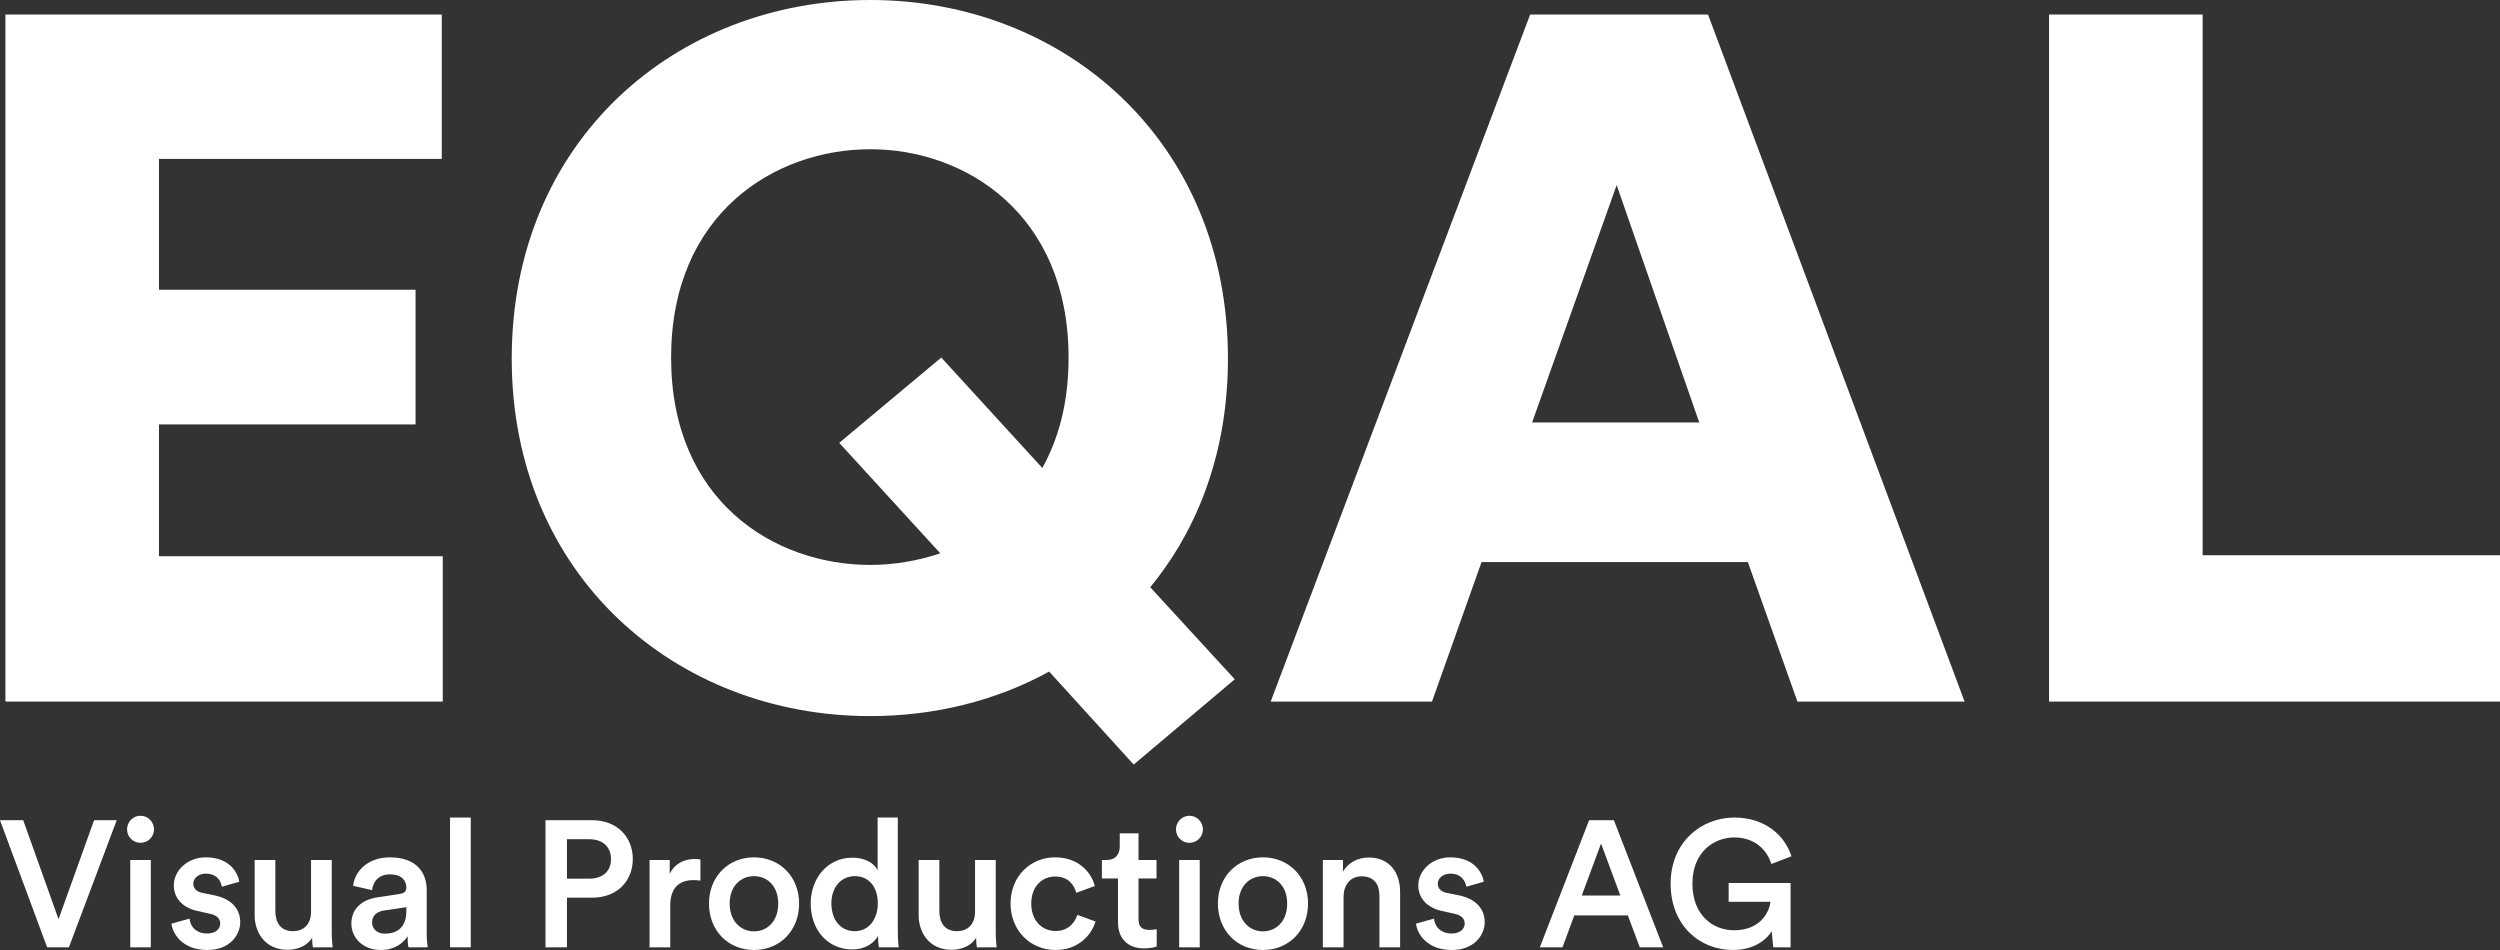 <?xml version="1.0" encoding="UTF-8"?>
<!DOCTYPE svg PUBLIC "-//W3C//DTD SVG 1.1//EN" "http://www.w3.org/Graphics/SVG/1.1/DTD/svg11.dtd">
<svg version="1.1" xmlns="http://www.w3.org/2000/svg" xmlns:xlink="http://www.w3.org/1999/xlink" x="0" y="0" width="100" height="38" viewBox="0, 0, 100, 38">
  <rect x="0" y="0" width="100" height="38" fill="#333333" stroke="none"/>
  <g id="Ebene_1">
    <g>
      <path d="M0.217,28.063 L0.217,0.582 L17.671,0.582 L17.671,6.356 L6.359,6.356 L6.359,11.59 L16.622,11.59 L16.622,16.977 L6.359,16.977 L6.359,22.249 L17.71,22.249 L17.71,28.063 L0.217,28.063 z" fill="#FFFFFF"/>
      <path d="M34.813,-0 C42.549,-0 49.118,5.62 49.118,14.341 C49.118,18.024 47.952,21.125 46.009,23.489 L49.391,27.171 L45.348,30.582 L41.966,26.862 C39.867,28.024 37.379,28.644 34.813,28.644 C27.038,28.644 20.469,23.024 20.469,14.341 C20.469,5.62 27.038,-0 34.813,-0 z M34.813,22.597 C35.746,22.597 36.679,22.443 37.612,22.133 L33.569,17.714 L37.651,14.302 L41.694,18.721 C42.355,17.52 42.743,16.085 42.743,14.302 C42.743,8.566 38.623,5.969 34.813,5.969 C30.965,5.969 26.844,8.566 26.844,14.302 C26.844,20.04 30.965,22.597 34.813,22.597 z" fill="#FFFFFF"/>
      <path d="M69.914,22.482 L59.262,22.482 L57.28,28.063 L50.827,28.063 L61.206,0.581 L68.321,0.581 L78.583,28.063 L71.897,28.063 L69.914,22.482 z M61.284,16.899 L67.97,16.899 L64.666,7.403 L61.284,16.899 z" fill="#FFFFFF"/>
      <path d="M81.963,0.581 L81.963,28.063 L100,28.063 L100,22.21 L88.105,22.21 L88.105,0.581 L81.963,0.581 z" fill="#FFFFFF"/>
      <path d="M3.763,32.809 L4.669,32.809 L2.756,37.892 L1.885,37.892 L0,32.809 L0.928,32.809 L2.342,36.767 L3.763,32.809 z" fill="#FFFFFF"/>
      <path d="M5.211,37.892 L5.211,34.401 L6.032,34.401 L6.032,37.892 L5.211,37.892 z M5.618,32.63 C5.918,32.63 6.16,32.874 6.16,33.175 C6.16,33.476 5.918,33.713 5.618,33.713 C5.325,33.713 5.082,33.476 5.082,33.175 C5.082,32.874 5.325,32.63 5.618,32.63 z" fill="#FFFFFF"/>
      <path d="M7.581,36.745 C7.609,37.061 7.845,37.34 8.288,37.34 C8.63,37.34 8.809,37.154 8.809,36.939 C8.809,36.752 8.68,36.609 8.402,36.552 L7.888,36.437 C7.274,36.3 6.953,35.899 6.953,35.419 C6.953,34.81 7.509,34.294 8.23,34.294 C9.202,34.294 9.516,34.924 9.573,35.269 L8.873,35.469 C8.844,35.269 8.695,34.946 8.23,34.946 C7.938,34.946 7.731,35.132 7.731,35.348 C7.731,35.534 7.867,35.67 8.081,35.713 L8.609,35.821 C9.266,35.964 9.609,36.365 9.609,36.881 C9.609,37.412 9.18,38 8.295,38 C7.288,38 6.902,37.34 6.859,36.946 L7.581,36.745 z" fill="#FFFFFF"/>
      <path d="M11.5,37.993 C10.672,37.993 10.186,37.376 10.186,36.602 L10.186,34.401 L11.014,34.401 L11.014,36.451 C11.014,36.881 11.214,37.247 11.714,37.247 C12.192,37.247 12.442,36.924 12.442,36.466 L12.442,34.401 L13.27,34.401 L13.27,37.254 C13.27,37.541 13.292,37.763 13.306,37.892 L12.514,37.892 C12.499,37.814 12.485,37.649 12.485,37.505 C12.314,37.821 11.907,37.993 11.5,37.993 z" fill="#FFFFFF"/>
      <path d="M16.254,36.444 L16.254,36.286 L15.347,36.422 C15.09,36.466 14.883,36.609 14.883,36.896 C14.883,37.133 15.061,37.347 15.39,37.347 C15.854,37.347 16.254,37.125 16.254,36.444 z M15.104,35.892 L15.997,35.756 C16.197,35.727 16.254,35.627 16.254,35.505 C16.254,35.211 16.054,34.974 15.597,34.974 C15.161,34.974 14.919,35.254 14.883,35.605 L14.126,35.433 C14.19,34.831 14.733,34.294 15.59,34.294 C16.661,34.294 17.068,34.903 17.068,35.598 L17.068,37.333 C17.068,37.649 17.103,37.856 17.11,37.892 L16.34,37.892 C16.332,37.871 16.304,37.727 16.304,37.448 C16.139,37.713 15.797,38 15.233,38 C14.504,38 14.055,37.498 14.055,36.946 C14.055,36.322 14.512,35.978 15.104,35.892 z" fill="#FFFFFF"/>
      <path d="M18.002,32.702 L18.83,32.702 L18.83,37.892 L18.002,37.892 z" fill="#FFFFFF"/>
      <path d="M23.57,35.147 C24.113,35.147 24.441,34.846 24.441,34.365 C24.441,33.878 24.113,33.569 23.57,33.569 L22.678,33.569 L22.678,35.147 L23.57,35.147 z M22.678,35.906 L22.678,37.892 L21.82,37.892 L21.82,32.809 L23.698,32.809 C24.67,32.809 25.312,33.469 25.312,34.358 C25.312,35.254 24.67,35.906 23.698,35.906 L22.678,35.906 z" fill="#FFFFFF"/>
      <path d="M28.017,35.226 C27.924,35.211 27.831,35.204 27.746,35.204 C27.103,35.204 26.81,35.577 26.81,36.229 L26.81,37.892 L25.982,37.892 L25.982,34.401 L26.789,34.401 L26.789,34.96 C26.953,34.58 27.339,34.358 27.796,34.358 C27.895,34.358 27.981,34.373 28.017,34.38 L28.017,35.226 z" fill="#FFFFFF"/>
      <path d="M31.129,36.143 C31.129,35.419 30.672,35.046 30.158,35.046 C29.651,35.046 29.187,35.419 29.187,36.143 C29.187,36.867 29.651,37.254 30.158,37.254 C30.672,37.254 31.129,36.874 31.129,36.143 z M31.965,36.143 C31.965,37.218 31.201,38 30.158,38 C29.123,38 28.359,37.218 28.359,36.143 C28.359,35.075 29.123,34.294 30.158,34.294 C31.201,34.294 31.965,35.075 31.965,36.143 z" fill="#FFFFFF"/>
      <path d="M34.191,37.247 C34.734,37.247 35.112,36.795 35.112,36.129 C35.112,35.462 34.741,35.046 34.198,35.046 C33.656,35.046 33.256,35.469 33.256,36.136 C33.256,36.802 33.627,37.247 34.191,37.247 z M35.912,37.254 C35.912,37.57 35.94,37.835 35.948,37.892 L35.155,37.892 C35.141,37.814 35.119,37.584 35.119,37.441 C34.955,37.734 34.591,37.978 34.099,37.978 C33.099,37.978 32.428,37.19 32.428,36.136 C32.428,35.132 33.106,34.308 34.084,34.308 C34.691,34.308 34.998,34.587 35.105,34.81 L35.105,32.702 L35.912,32.702 L35.912,37.254 z" fill="#FFFFFF"/>
      <path d="M38.06,37.993 C37.232,37.993 36.746,37.376 36.746,36.602 L36.746,34.401 L37.574,34.401 L37.574,36.451 C37.574,36.881 37.774,37.247 38.274,37.247 C38.752,37.247 39.002,36.924 39.002,36.466 L39.002,34.401 L39.83,34.401 L39.83,37.254 C39.83,37.541 39.852,37.763 39.866,37.892 L39.074,37.892 C39.059,37.814 39.045,37.649 39.045,37.505 C38.873,37.821 38.467,37.993 38.06,37.993 z" fill="#FFFFFF"/>
      <path d="M41.25,36.143 C41.25,36.845 41.7,37.24 42.221,37.24 C42.764,37.24 43.014,36.86 43.092,36.595 L43.821,36.86 C43.657,37.405 43.135,38 42.221,38 C41.2,38 40.422,37.204 40.422,36.143 C40.422,35.068 41.2,34.294 42.2,34.294 C43.135,34.294 43.649,34.882 43.792,35.44 L43.049,35.713 C42.971,35.404 42.735,35.06 42.207,35.06 C41.7,35.06 41.25,35.44 41.25,36.143 z" fill="#FFFFFF"/>
      <path d="M45.54,34.401 L46.261,34.401 L46.261,35.139 L45.54,35.139 L45.54,36.759 C45.54,37.068 45.676,37.197 45.983,37.197 C46.097,37.197 46.233,37.176 46.268,37.168 L46.268,37.856 C46.218,37.878 46.061,37.935 45.761,37.935 C45.119,37.935 44.719,37.548 44.719,36.896 L44.719,35.139 L44.076,35.139 L44.076,34.401 L44.255,34.401 C44.626,34.401 44.79,34.164 44.79,33.856 L44.79,33.333 L45.54,33.333 L45.54,34.401 z" fill="#FFFFFF"/>
      <path d="M47.167,37.892 L47.167,34.401 L47.989,34.401 L47.989,37.892 L47.167,37.892 z M47.574,32.63 C47.874,32.63 48.117,32.874 48.117,33.175 C48.117,33.476 47.874,33.713 47.574,33.713 C47.282,33.713 47.039,33.476 47.039,33.175 C47.039,32.874 47.282,32.63 47.574,32.63 z" fill="#FFFFFF"/>
      <path d="M51.487,36.143 C51.487,35.419 51.03,35.046 50.515,35.046 C50.009,35.046 49.544,35.419 49.544,36.143 C49.544,36.867 50.009,37.254 50.515,37.254 C51.03,37.254 51.487,36.874 51.487,36.143 z M52.322,36.143 C52.322,37.218 51.558,38 50.515,38 C49.48,38 48.716,37.218 48.716,36.143 C48.716,35.075 49.48,34.294 50.515,34.294 C51.558,34.294 52.322,35.075 52.322,36.143 z" fill="#FFFFFF"/>
      <path d="M53.742,37.892 L52.914,37.892 L52.914,34.401 L53.72,34.401 L53.72,34.867 C53.949,34.465 54.363,34.301 54.749,34.301 C55.598,34.301 56.005,34.917 56.005,35.684 L56.005,37.892 L55.177,37.892 L55.177,35.828 C55.177,35.397 54.984,35.053 54.463,35.053 C53.992,35.053 53.742,35.419 53.742,35.878 L53.742,37.892 z" fill="#FFFFFF"/>
      <path d="M57.361,36.745 C57.389,37.061 57.625,37.34 58.067,37.34 C58.41,37.34 58.588,37.154 58.588,36.939 C58.588,36.752 58.46,36.609 58.182,36.552 L57.668,36.437 C57.053,36.3 56.732,35.899 56.732,35.419 C56.732,34.81 57.289,34.294 58.01,34.294 C58.981,34.294 59.295,34.924 59.352,35.269 L58.653,35.469 C58.624,35.269 58.475,34.946 58.01,34.946 C57.718,34.946 57.51,35.132 57.51,35.348 C57.51,35.534 57.646,35.67 57.861,35.713 L58.389,35.821 C59.046,35.964 59.388,36.365 59.388,36.881 C59.388,37.412 58.96,38 58.075,38 C57.068,38 56.682,37.34 56.64,36.946 L57.361,36.745 z" fill="#FFFFFF"/>
      <path d="M63.271,35.821 L64.813,35.821 L64.042,33.741 L63.271,35.821 z M65.113,36.616 L62.971,36.616 L62.5,37.892 L61.593,37.892 L63.564,32.809 L64.556,32.809 L66.527,37.892 L65.591,37.892 L65.113,36.616 z" fill="#FFFFFF"/>
      <path d="M70.931,37.892 L70.866,37.247 C70.645,37.62 70.124,38 69.317,38 C67.996,38 66.825,37.025 66.825,35.348 C66.825,33.677 68.06,32.702 69.374,32.702 C70.602,32.702 71.388,33.412 71.659,34.251 L70.852,34.559 C70.681,33.986 70.181,33.498 69.374,33.498 C68.553,33.498 67.696,34.085 67.696,35.348 C67.696,36.588 68.496,37.211 69.367,37.211 C70.388,37.211 70.773,36.509 70.816,36.071 L69.146,36.071 L69.146,35.319 L71.623,35.319 L71.623,37.892 L70.931,37.892 z" fill="#FFFFFF"/>
    </g>
  </g>
</svg>
